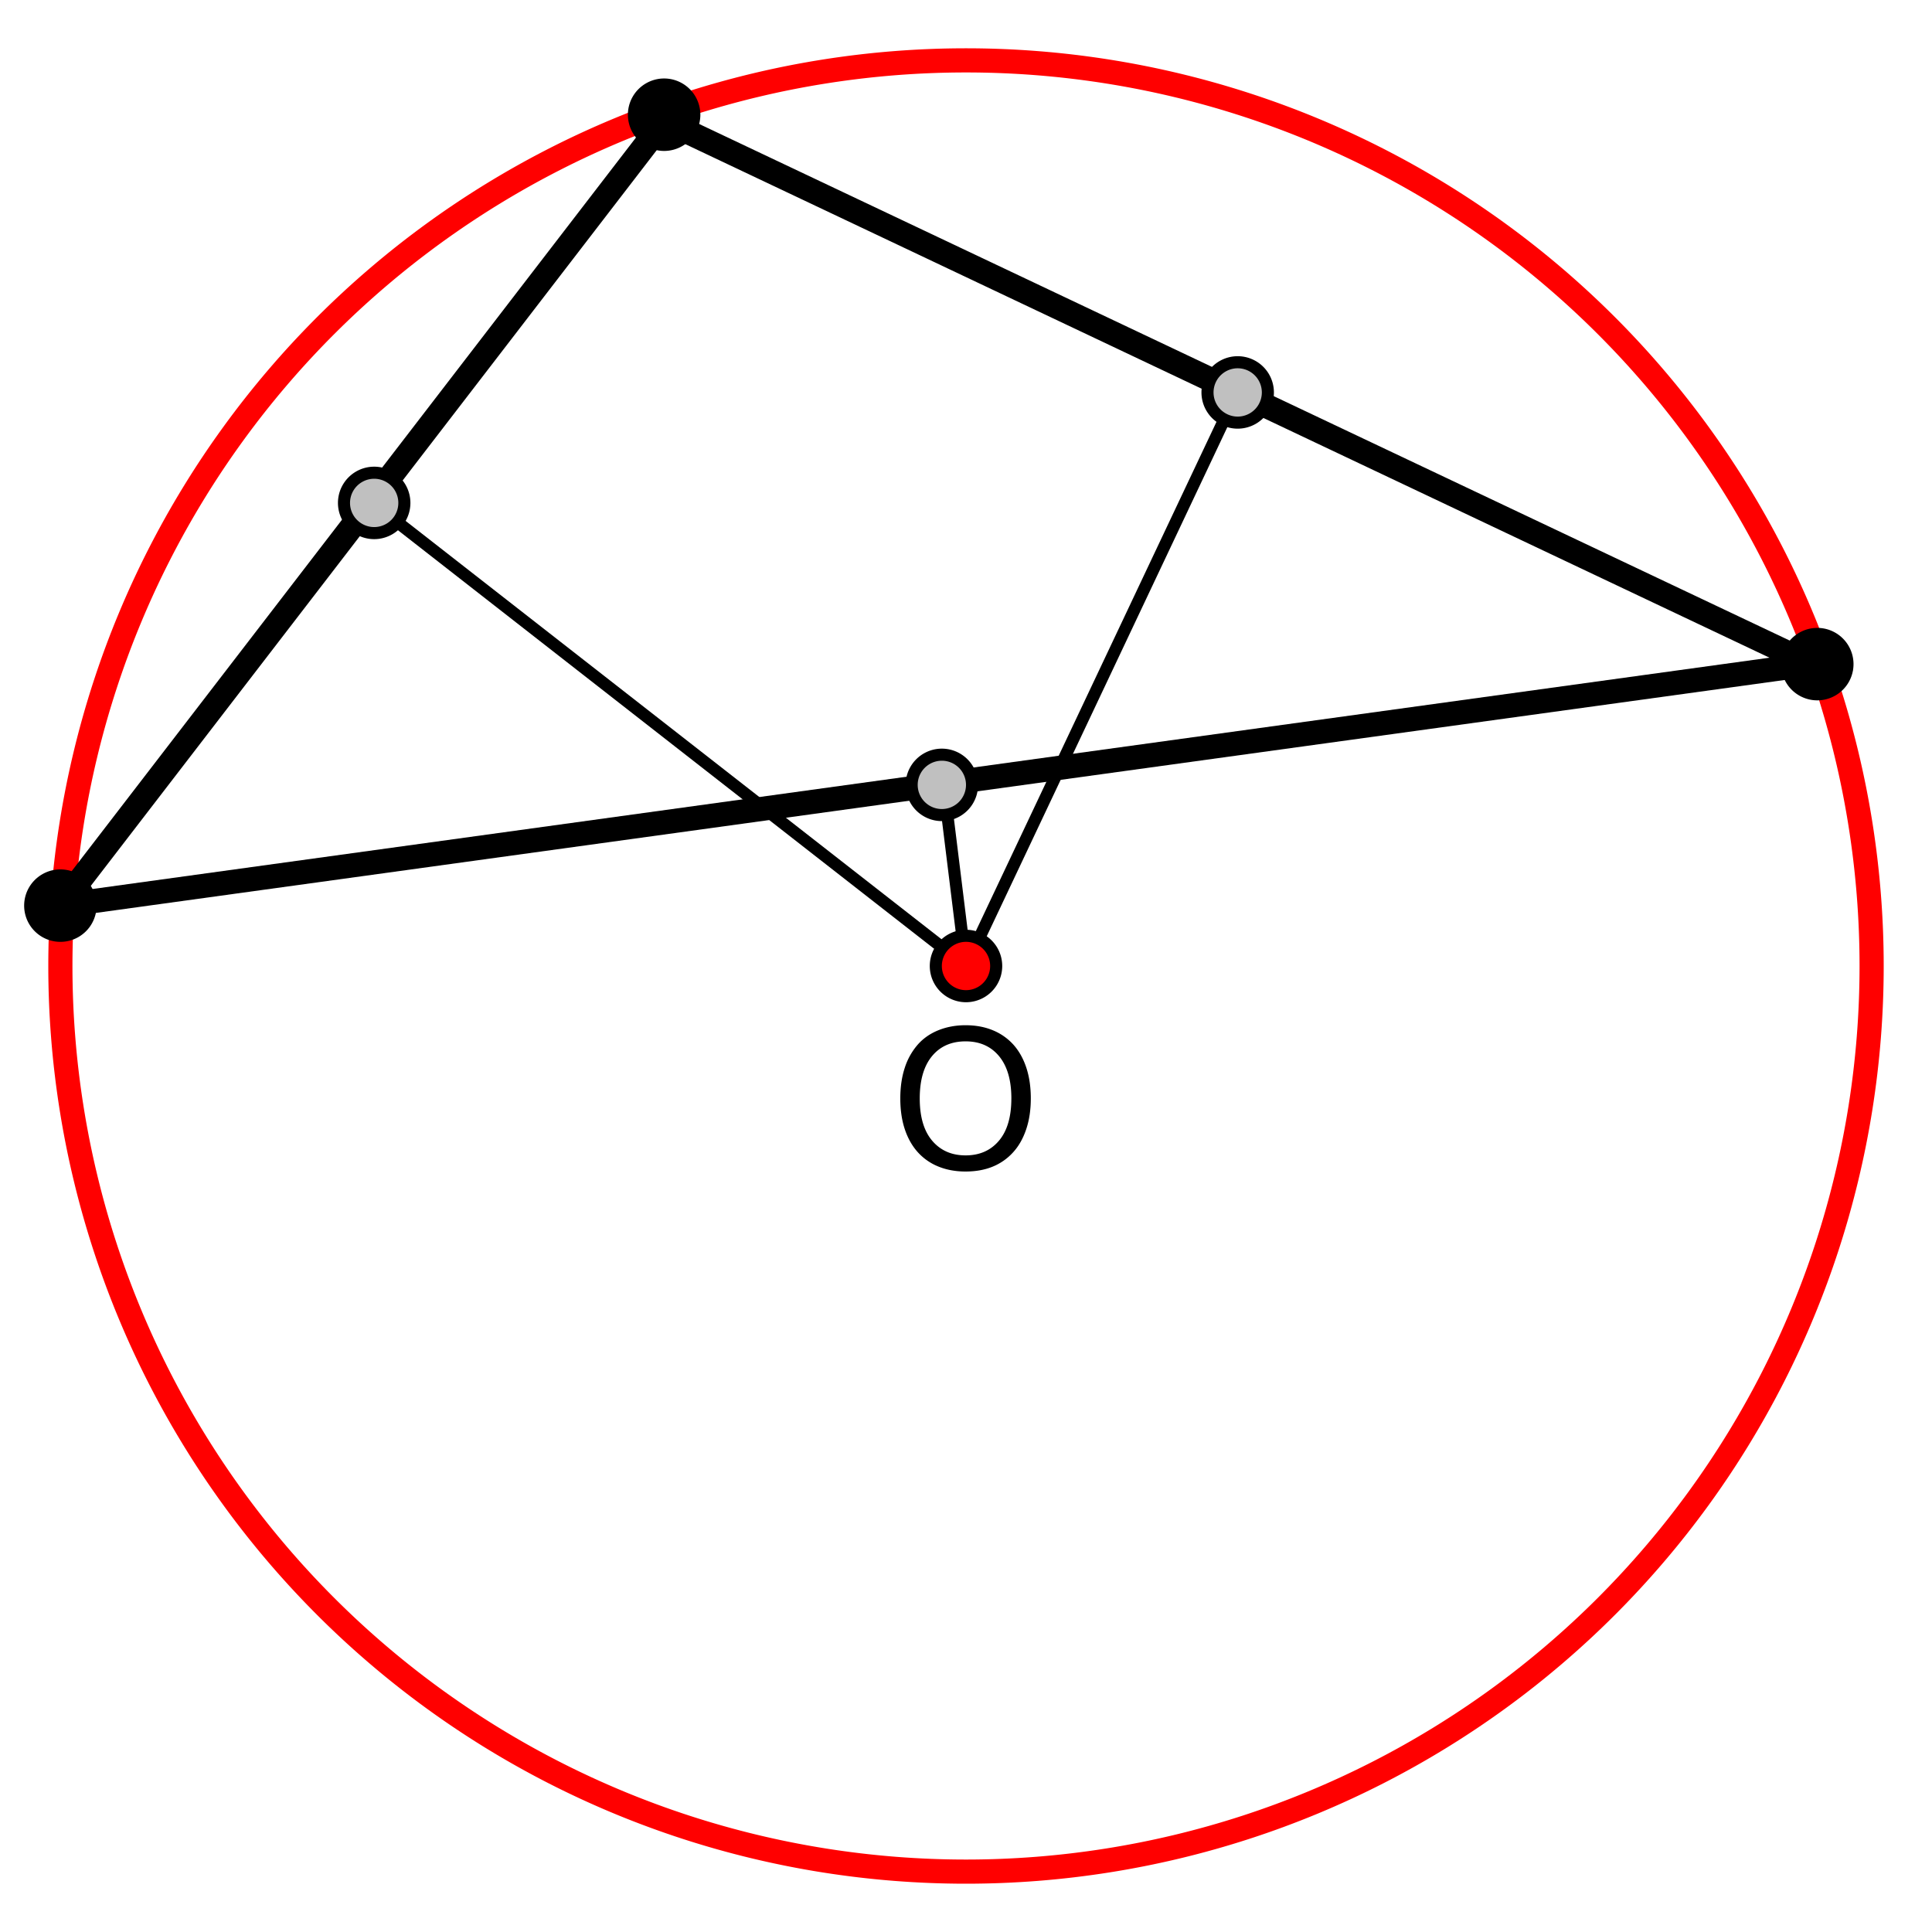 <svg xmlns="http://www.w3.org/2000/svg" width="160" height="160" version="1.0"><path style="fill:none;fill-rule:evenodd;stroke:#000;stroke-width:1px;stroke-linecap:butt;stroke-linejoin:miter;stroke-opacity:1" d="M78.127 64.819 80 80"/><path style="font-size:16px;font-style:normal;font-variant:normal;font-weight:400;font-stretch:normal;text-align:start;line-height:100%;writing-mode:lr-tb;text-anchor:start;fill:#000;fill-opacity:1;stroke:none;stroke-width:1px;stroke-linecap:butt;stroke-linejoin:miter;stroke-opacity:1;font-family:Verdana" d="M105.897 110.483c.474.52.837 1.158 1.09 1.913.253.756.38 1.612.38 2.57 0 .958-.13 1.816-.388 2.574-.258.758-.618 1.389-1.082 1.894a4.63 4.63 0 0 1-1.7 1.187c-.653.266-1.4.399-2.238.399-.818 0-1.562-.136-2.231-.406a4.61 4.61 0 0 1-1.708-1.18c-.468-.515-.83-1.148-1.082-1.898-.252-.75-.379-1.606-.379-2.57 0-.947.125-1.798.375-2.55a5.43 5.43 0 0 1 1.094-1.933c.459-.51 1.028-.901 1.708-1.172.68-.27 1.42-.406 2.223-.406.833 0 1.582.137 2.246.41a4.68 4.68 0 0 1 1.692 1.168zm-.14 4.483c0-1.51-.34-2.675-1.016-3.495-.678-.82-1.602-1.23-2.774-1.23-1.183 0-2.112.41-2.786 1.23-.675.82-1.012 1.985-1.012 3.495 0 1.526.344 2.694 1.031 3.503.688.81 1.61 1.215 2.767 1.215 1.156 0 2.077-.405 2.762-1.215s1.027-1.977 1.027-3.503z" transform="translate(-22 -24)"/><path style="opacity:1;fill:none;fill-opacity:1;fill-rule:nonzero;stroke:red;stroke-width:1.667;stroke-linecap:square;stroke-miterlimit:10;stroke-dasharray:none;stroke-dashoffset:0;stroke-opacity:1" d="M150 87.5a62.5 62.5 0 1 1-125 0 62.5 62.5 0 1 1 125 0z" transform="matrix(1.2 0 0 1.2 -25 -25)"/><path style="fill:none;fill-rule:evenodd;stroke:#000;stroke-width:2;stroke-linecap:butt;stroke-linejoin:miter;stroke-opacity:1" d="M172 79 27 99l50-65 95 45z" transform="translate(-22 -24)"/><path style="fill:none;fill-rule:evenodd;stroke:#000;stroke-width:1px;stroke-linecap:butt;stroke-linejoin:miter;stroke-opacity:1" d="M52.87 65.649 102 104M124.43 56.54 102 104" transform="translate(-22 -24)"/><path style="opacity:1;fill:red;fill-opacity:1;fill-rule:nonzero;stroke:#000;stroke-width:1;stroke-linecap:square;stroke-miterlimit:10;stroke-dasharray:none;stroke-dashoffset:0;stroke-opacity:1" d="M100 107.5a2.5 2.5 0 1 1-5 0 2.5 2.5 0 1 1 5 0z" transform="translate(-17.5 -27.5)"/><path style="opacity:1;fill:silver;fill-opacity:1;fill-rule:nonzero;stroke:#000;stroke-width:1;stroke-linecap:square;stroke-miterlimit:10;stroke-dasharray:none;stroke-dashoffset:0;stroke-opacity:1" d="M100 107.5a2.5 2.5 0 1 1-5 0 2.5 2.5 0 1 1 5 0z" transform="translate(5 -75)"/><path style="opacity:1;fill:silver;fill-opacity:1;fill-rule:nonzero;stroke:#000;stroke-width:1;stroke-linecap:square;stroke-miterlimit:10;stroke-dasharray:none;stroke-dashoffset:0;stroke-opacity:1" d="M100 107.5a2.5 2.5 0 1 1-5 0 2.5 2.5 0 1 1 5 0z" transform="translate(-66.512 -65.851)"/><path style="opacity:1;fill:#000;fill-opacity:1;fill-rule:nonzero;stroke:#000;stroke-width:1;stroke-linecap:square;stroke-miterlimit:10;stroke-dasharray:none;stroke-dashoffset:0;stroke-opacity:1" d="M100 107.5a2.5 2.5 0 1 1-5 0 2.5 2.5 0 1 1 5 0z" transform="translate(-42.5 -98)"/><path style="opacity:1;fill:#000;fill-opacity:1;fill-rule:nonzero;stroke:#000;stroke-width:1;stroke-linecap:square;stroke-miterlimit:10;stroke-dasharray:none;stroke-dashoffset:0;stroke-opacity:1" d="M100 107.5a2.5 2.5 0 1 1-5 0 2.5 2.5 0 1 1 5 0z" transform="translate(-92.5 -32.5)"/><path style="opacity:1;fill:#000;fill-opacity:1;fill-rule:nonzero;stroke:#000;stroke-width:1;stroke-linecap:square;stroke-miterlimit:10;stroke-dasharray:none;stroke-dashoffset:0;stroke-opacity:1" d="M100 107.5a2.5 2.5 0 1 1-5 0 2.5 2.5 0 1 1 5 0z" transform="translate(53 -52.5)"/><path style="opacity:1;fill:silver;fill-opacity:1;fill-rule:nonzero;stroke:#000;stroke-width:1;stroke-linecap:square;stroke-miterlimit:10;stroke-dasharray:none;stroke-dashoffset:0;stroke-opacity:1" d="M100 107.5a2.5 2.5 0 1 1-5 0 2.5 2.5 0 1 1 5 0z" transform="translate(-19.5 -42.5)"/></svg>
